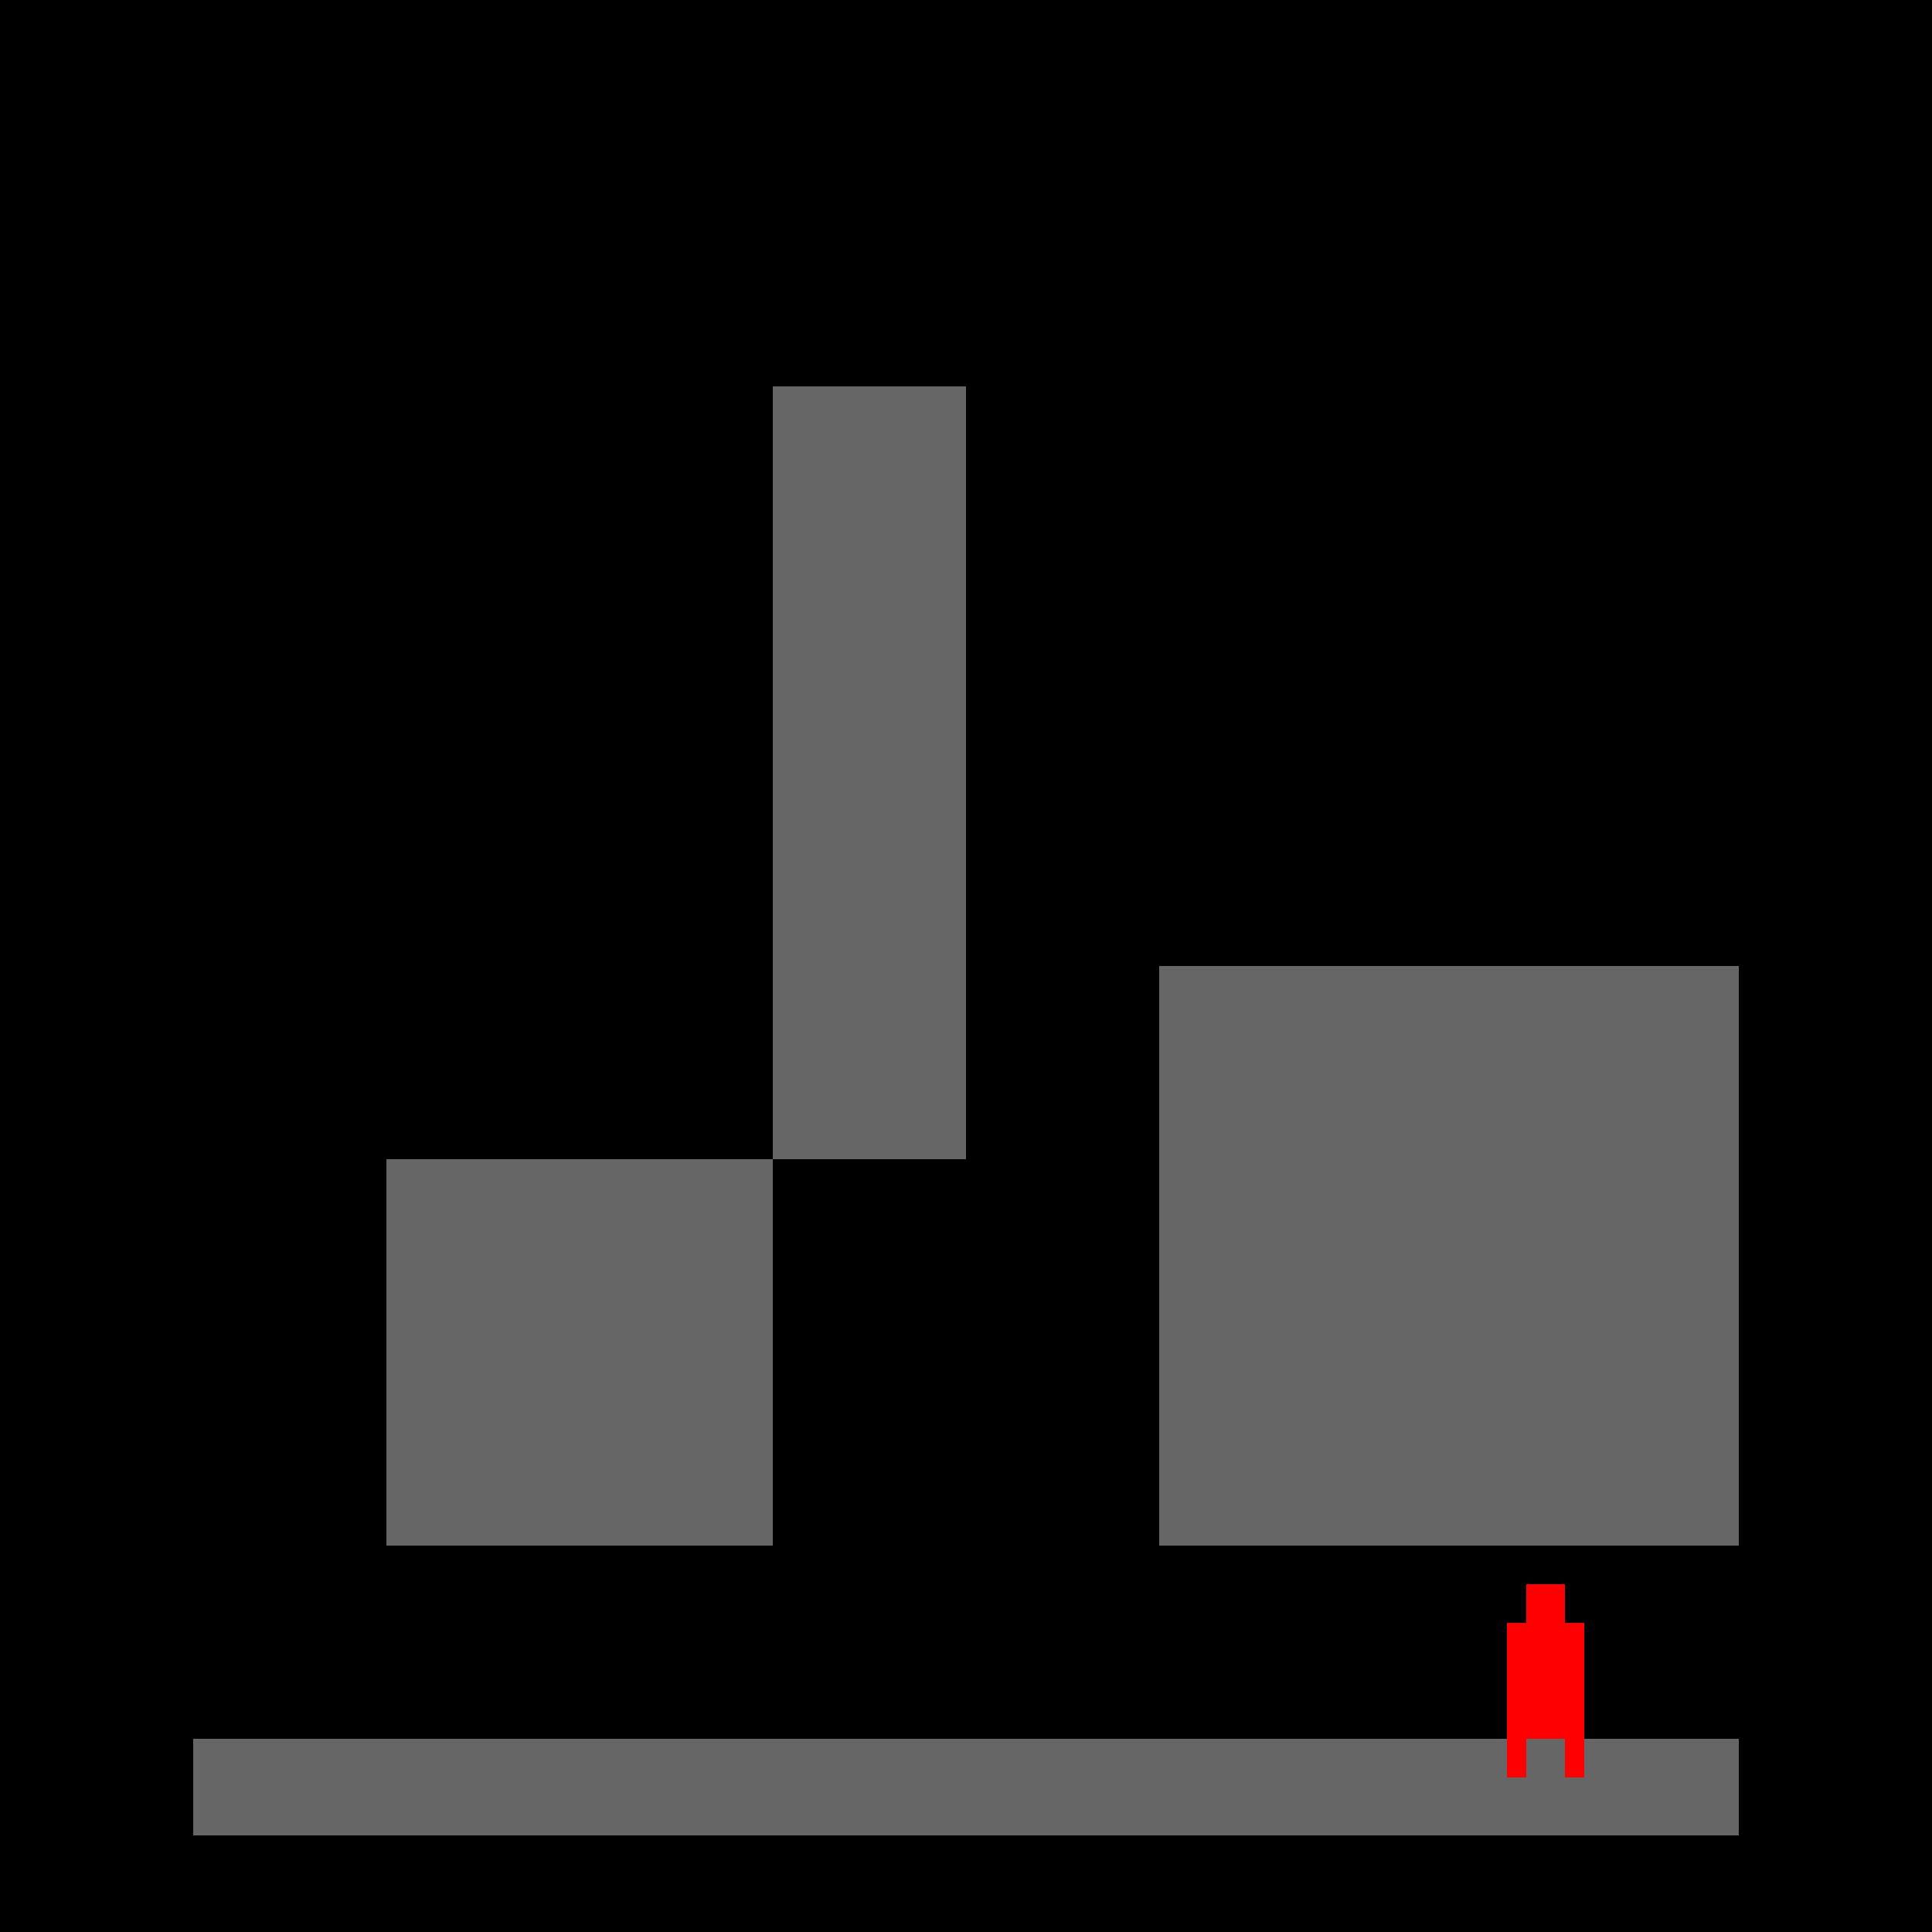 <!--

Generated by DrawGPT.
Free, open source, AI generated images in SVG, PNG, and HTML Canvas format.
https://drawgpt.ai

Created: 2023-09-26T06:49:49.287Z
Link: https://drawgpt.ai/prompt/32203/

-->
<svg xmlns="http://www.w3.org/2000/svg" xmlns:xlink="http://www.w3.org/1999/xlink" width="500" height="500"><defs/><g><rect fill="#000" stroke="none" x="0" y="0" width="512" height="512"/><rect fill="#666" stroke="none" x="100" y="300" width="100" height="100"/><rect fill="#666" stroke="none" x="300" y="250" width="150" height="150"/><rect fill="#666" stroke="none" x="200" y="100" width="50" height="200"/><rect fill="#666" stroke="none" x="50" y="450" width="400" height="25"/><path fill="none" stroke="none"/><rect fill="#f00" stroke="none" x="390" y="420" width="20" height="30"/><rect fill="#f00" stroke="none" x="390" y="440" width="5" height="20"/><rect fill="#f00" stroke="none" x="405" y="440" width="5" height="20"/><rect fill="#f00" stroke="none" x="395" y="410" width="10" height="10"/></g></svg>